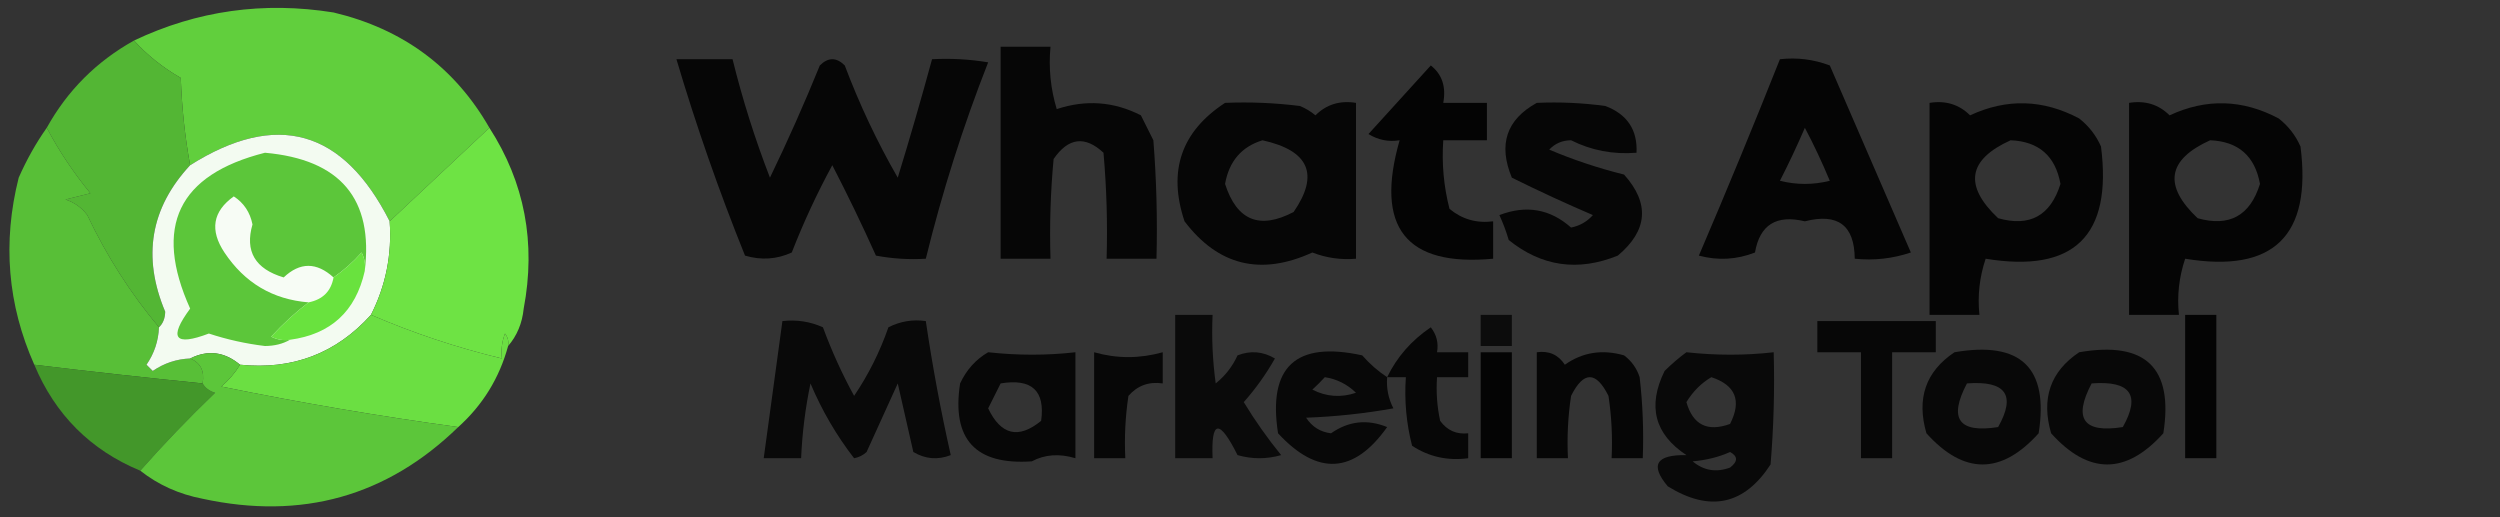 <?xml version="1.0" encoding="UTF-8"?>
<!DOCTYPE svg PUBLIC "-//W3C//DTD SVG 1.1//EN" "http://www.w3.org/Graphics/SVG/1.1/DTD/svg11.dtd">
<svg xmlns="http://www.w3.org/2000/svg" version="1.1" width="401px" height="83px" style="shape-rendering:geometricPrecision; text-rendering:geometricPrecision; image-rendering:optimizeQuality; fill-rule:evenodd; clip-rule:evenodd" xmlns:xlink="http://www.w3.org/1999/xlink">
<rect width="100%" height="100%" fill="#333333" stroke="none"/>
<g><path style="opacity:1" fill="#61cf3d" d="M 78.5,20.5 C 73.167,25.5 67.833,30.5 62.5,35.5C 55.031,20.752 44.364,17.752 30.5,26.5C 29.674,22.018 29.174,17.351 29,12.5C 26.086,10.822 23.586,8.822 21.5,6.5C 31.601,1.701 42.268,0.201 53.5,2C 64.619,4.647 72.952,10.813 78.5,20.5 Z"/></g>
<g><path style="opacity:0.876" fill="#000000" d="M 160.5,7.5 C 163.167,7.5 165.833,7.5 168.5,7.5C 168.18,10.898 168.513,14.232 169.5,17.5C 174.177,15.952 178.677,16.285 183,18.5C 183.667,19.833 184.333,21.167 185,22.5C 185.5,28.825 185.666,35.158 185.5,41.5C 182.833,41.5 180.167,41.5 177.5,41.5C 177.666,35.824 177.499,30.157 177,24.5C 174.034,21.735 171.367,22.068 169,25.5C 168.501,30.823 168.334,36.156 168.5,41.5C 165.833,41.5 163.167,41.5 160.5,41.5C 160.5,30.167 160.5,18.833 160.5,7.5 Z"/></g>
<g><path style="opacity:0.883" fill="#000000" d="M 108.5,9.5 C 111.5,9.5 114.5,9.5 117.5,9.5C 119.094,15.948 121.094,22.282 123.5,28.5C 126.359,22.593 129.025,16.593 131.5,10.5C 132.833,9.167 134.167,9.167 135.5,10.5C 137.858,16.749 140.691,22.749 144,28.5C 145.942,22.178 147.775,15.844 149.5,9.5C 152.518,9.335 155.518,9.502 158.5,10C 154.463,20.276 151.13,30.776 148.5,41.5C 145.813,41.664 143.146,41.497 140.5,41C 138.295,36.09 135.962,31.257 133.5,26.5C 131.051,31.005 128.884,35.671 127,40.5C 124.599,41.602 122.099,41.769 119.5,41C 115.338,30.681 111.671,20.181 108.5,9.5 Z"/></g>
<g><path style="opacity:0.905" fill="#000000" d="M 285.5,9.5 C 288.247,9.187 290.914,9.52 293.5,10.5C 297.833,20.5 302.167,30.5 306.5,40.5C 303.572,41.484 300.572,41.817 297.5,41.5C 297.463,36.139 294.797,34.139 289.5,35.5C 284.93,34.394 282.264,36.06 281.5,40.5C 278.554,41.655 275.554,41.821 272.5,41C 276.975,30.551 281.308,20.051 285.5,9.5 Z M 289.5,20.5 C 290.93,23.197 292.263,26.031 293.5,29C 290.833,29.667 288.167,29.667 285.5,29C 286.932,26.197 288.266,23.364 289.5,20.5 Z"/></g>
<g><path style="opacity:0.921" fill="#000000" d="M 229.5,10.5 C 231.308,11.918 231.975,13.918 231.5,16.5C 233.833,16.5 236.167,16.5 238.5,16.5C 238.5,18.5 238.5,20.5 238.5,22.5C 236.167,22.5 233.833,22.5 231.5,22.5C 231.241,26.24 231.574,29.906 232.5,33.5C 234.51,35.171 236.843,35.838 239.5,35.5C 239.5,37.5 239.5,39.5 239.5,41.5C 225.494,42.797 220.494,36.464 224.5,22.5C 222.712,22.785 221.045,22.452 219.5,21.5C 222.855,17.813 226.189,14.147 229.5,10.5 Z"/></g>
<g><path style="opacity:1" fill="#53b634" d="M 21.5,6.5 C 23.586,8.822 26.086,10.822 29,12.5C 29.174,17.351 29.674,22.018 30.5,26.5C 24.127,33.354 22.793,41.187 26.5,50C 26.472,51.07 26.139,51.903 25.5,52.5C 20.93,47.04 17.097,41.04 14,34.5C 13.098,33.299 11.931,32.465 10.5,32C 11.833,31.667 13.167,31.333 14.5,31C 11.759,27.659 9.426,24.159 7.5,20.5C 10.812,14.521 15.479,9.855 21.5,6.5 Z"/></g>
<g><path style="opacity:0.89" fill="#000000" d="M 196.5,16.5 C 200.514,16.334 204.514,16.501 208.5,17C 209.416,17.374 210.25,17.874 211,18.5C 212.754,16.75 214.921,16.083 217.5,16.5C 217.5,24.833 217.5,33.167 217.5,41.5C 215.08,41.708 212.747,41.374 210.5,40.5C 202.231,44.277 195.398,42.61 190,35.5C 187.299,27.436 189.465,21.102 196.5,16.5 Z M 202.5,22.5 C 209.982,24.149 211.649,27.982 207.5,34C 202.044,36.875 198.378,35.375 196.5,29.5C 197.143,25.866 199.143,23.533 202.5,22.5 Z"/></g>
<g><path style="opacity:0.875" fill="#000000" d="M 246.5,16.5 C 250.182,16.335 253.848,16.501 257.5,17C 261.007,18.33 262.673,20.83 262.5,24.5C 258.753,24.801 255.253,24.134 252,22.5C 250.596,22.509 249.43,23.009 248.5,24C 252.346,25.632 256.346,26.966 260.5,28C 264.646,32.625 264.313,36.959 259.5,41C 253.114,43.589 247.28,42.755 242,38.5C 241.598,37.128 241.098,35.795 240.5,34.5C 244.802,32.847 248.636,33.514 252,36.5C 253.395,36.22 254.562,35.553 255.5,34.5C 251.187,32.656 246.854,30.656 242.5,28.5C 240.29,23.185 241.623,19.185 246.5,16.5 Z"/></g>
<g><path style="opacity:0.894" fill="#000000" d="M 309.5,16.5 C 312.079,16.083 314.246,16.75 316,18.5C 321.88,15.76 327.714,15.927 333.5,19C 335.049,20.214 336.215,21.714 337,23.5C 338.836,37.832 332.669,43.832 318.5,41.5C 317.516,44.428 317.183,47.428 317.5,50.5C 314.833,50.5 312.167,50.5 309.5,50.5C 309.5,39.167 309.5,27.833 309.5,16.5 Z M 322.5,22.5 C 327.018,22.683 329.685,25.016 330.5,29.5C 328.909,34.604 325.576,36.437 320.5,35C 314.969,29.776 315.636,25.609 322.5,22.5 Z"/></g>
<g><path style="opacity:0.894" fill="#000000" d="M 341.5,16.5 C 344.079,16.083 346.246,16.75 348,18.5C 353.88,15.76 359.714,15.927 365.5,19C 367.049,20.214 368.215,21.714 369,23.5C 370.836,37.832 364.669,43.832 350.5,41.5C 349.516,44.428 349.183,47.428 349.5,50.5C 346.833,50.5 344.167,50.5 341.5,50.5C 341.5,39.167 341.5,27.833 341.5,16.5 Z M 354.5,22.5 C 359.018,22.683 361.685,25.016 362.5,29.5C 360.909,34.604 357.576,36.437 352.5,35C 346.969,29.776 347.636,25.609 354.5,22.5 Z"/></g>
<g><path style="opacity:1" fill="#58bf37" d="M 7.5,20.5 C 9.426,24.159 11.759,27.659 14.5,31C 13.167,31.333 11.833,31.667 10.5,32C 11.931,32.465 13.098,33.299 14,34.5C 17.097,41.04 20.93,47.04 25.5,52.5C 25.414,54.677 24.747,56.677 23.5,58.5C 23.833,58.833 24.167,59.167 24.5,59.5C 26.323,58.253 28.323,57.586 30.5,57.5C 32.176,58.183 32.843,59.517 32.5,61.5C 23.488,60.593 14.488,59.593 5.5,58.5C 1.216,48.87 0.383,38.87 3,28.5C 4.274,25.609 5.774,22.942 7.5,20.5 Z"/></g>
<g><path style="opacity:1" fill="#f3fbf1" d="M 62.5,35.5 C 62.88,40.819 61.88,45.819 59.5,50.5C 53.91,56.699 46.91,59.366 38.5,58.5C 36.007,56.416 33.34,56.083 30.5,57.5C 28.323,57.586 26.323,58.253 24.5,59.5C 24.167,59.167 23.833,58.833 23.5,58.5C 24.747,56.677 25.414,54.677 25.5,52.5C 26.139,51.903 26.472,51.07 26.5,50C 22.793,41.187 24.127,33.354 30.5,26.5C 44.364,17.752 55.031,20.752 62.5,35.5 Z"/></g>
<g><path style="opacity:1" fill="#f7fcf5" d="M 53.5,44.5 C 53.106,46.71 51.773,48.043 49.5,48.5C 43.748,48.037 39.248,45.371 36,40.5C 33.619,36.914 34.119,33.914 37.5,31.5C 39.112,32.549 40.112,34.049 40.5,36C 39.249,40.302 40.916,43.136 45.5,44.5C 48.113,42.025 50.78,42.025 53.5,44.5 Z"/></g>
<g><path style="opacity:1" fill="#6ee344" d="M 78.5,20.5 C 84.163,29.28 85.996,38.947 84,49.5C 83.76,51.852 82.927,53.852 81.5,55.5C 81.631,54.761 81.464,54.094 81,53.5C 80.51,54.793 80.343,56.127 80.5,57.5C 73.308,55.769 66.308,53.436 59.5,50.5C 61.88,45.819 62.88,40.819 62.5,35.5C 67.833,30.5 73.167,25.5 78.5,20.5 Z"/></g>
<g><path style="opacity:1" fill="#5cc63a" d="M 58.5,43.5 C 58.65,42.448 58.483,41.448 58,40.5C 56.629,42.041 55.129,43.375 53.5,44.5C 50.78,42.025 48.113,42.025 45.5,44.5C 40.916,43.136 39.249,40.302 40.5,36C 40.112,34.049 39.112,32.549 37.5,31.5C 34.119,33.914 33.619,36.914 36,40.5C 39.248,45.371 43.748,48.037 49.5,48.5C 47.396,50.099 45.396,51.932 43.5,54C 44.448,54.483 45.448,54.65 46.5,54.5C 45.378,55.156 44.045,55.489 42.5,55.5C 39.429,55.13 36.429,54.463 33.5,53.5C 28.003,55.582 27.003,54.249 30.5,49.5C 24.575,36.352 28.575,28.019 42.5,24.5C 54.605,25.576 59.938,31.909 58.5,43.5 Z"/></g>
<g><path style="opacity:0.793" fill="#000000" d="M 188.5,50.5 C 190.5,50.5 192.5,50.5 194.5,50.5C 194.335,54.182 194.501,57.848 195,61.5C 196.529,60.271 197.696,58.771 198.5,57C 200.579,56.192 202.579,56.359 204.5,57.5C 203.079,60.009 201.412,62.343 199.5,64.5C 201.306,67.472 203.306,70.305 205.5,73C 203.167,73.667 200.833,73.667 198.5,73C 195.577,67.161 194.243,67.327 194.5,73.5C 192.5,73.5 190.5,73.5 188.5,73.5C 188.5,65.833 188.5,58.167 188.5,50.5 Z"/></g>
<g><path style="opacity:0.757" fill="#000000" d="M 237.5,50.5 C 239.167,50.5 240.833,50.5 242.5,50.5C 242.5,52.167 242.5,53.833 242.5,55.5C 240.833,55.5 239.167,55.5 237.5,55.5C 237.5,53.833 237.5,52.167 237.5,50.5 Z"/></g>
<g><path style="opacity:0.925" fill="#000000" d="M 350.5,50.5 C 352.167,50.5 353.833,50.5 355.5,50.5C 355.5,58.167 355.5,65.833 355.5,73.5C 353.833,73.5 352.167,73.5 350.5,73.5C 350.5,65.833 350.5,58.167 350.5,50.5 Z"/></g>
<g><path style="opacity:1" fill="#69e23e" d="M 58.5,43.5 C 57.044,49.957 53.044,53.623 46.5,54.5C 45.448,54.65 44.448,54.483 43.5,54C 45.396,51.932 47.396,50.099 49.5,48.5C 51.773,48.043 53.106,46.71 53.5,44.5C 55.129,43.375 56.629,42.041 58,40.5C 58.483,41.448 58.65,42.448 58.5,43.5 Z"/></g>
<g><path style="opacity:0.831" fill="#000000" d="M 125.5,51.5 C 127.792,51.244 129.959,51.577 132,52.5C 133.393,56.286 135.059,59.952 137,63.5C 139.306,60.087 141.14,56.421 142.5,52.5C 144.396,51.534 146.396,51.201 148.5,51.5C 149.568,58.745 150.901,65.911 152.5,73C 150.421,73.808 148.421,73.641 146.5,72.5C 145.668,68.845 144.835,65.179 144,61.5C 142.333,65.167 140.667,68.833 139,72.5C 138.439,73.022 137.772,73.355 137,73.5C 134.174,69.857 131.841,65.857 130,61.5C 129.172,65.466 128.672,69.466 128.5,73.5C 126.5,73.5 124.5,73.5 122.5,73.5C 123.5,66.167 124.5,58.833 125.5,51.5 Z"/></g>
<g><path style="opacity:0.863" fill="#000000" d="M 291.5,51.5 C 297.833,51.5 304.167,51.5 310.5,51.5C 310.5,53.167 310.5,54.833 310.5,56.5C 308.167,56.5 305.833,56.5 303.5,56.5C 303.5,62.167 303.5,67.833 303.5,73.5C 301.833,73.5 300.167,73.5 298.5,73.5C 298.5,67.833 298.5,62.167 298.5,56.5C 296.167,56.5 293.833,56.5 291.5,56.5C 291.5,54.833 291.5,53.167 291.5,51.5 Z"/></g>
<g><path style="opacity:0.866" fill="#000000" d="M 222.5,60.5 C 224.071,57.256 226.405,54.589 229.5,52.5C 230.429,53.689 230.762,55.022 230.5,56.5C 232.167,56.5 233.833,56.5 235.5,56.5C 235.5,57.833 235.5,59.167 235.5,60.5C 233.833,60.5 232.167,60.5 230.5,60.5C 230.337,62.857 230.503,65.19 231,67.5C 232.11,69.037 233.61,69.704 235.5,69.5C 235.5,70.833 235.5,72.167 235.5,73.5C 232.193,73.937 229.193,73.27 226.5,71.5C 225.574,67.906 225.241,64.24 225.5,60.5C 224.5,60.5 223.5,60.5 222.5,60.5 Z"/></g>
<g><path style="opacity:0.867" fill="#000000" d="M 158.5,56.5 C 163.26,57.023 167.927,57.023 172.5,56.5C 172.5,62.167 172.5,67.833 172.5,73.5C 169.925,72.721 167.592,72.887 165.5,74C 156.456,74.623 152.622,70.456 154,61.5C 155.025,59.313 156.525,57.646 158.5,56.5 Z M 160.5,61.5 C 165.501,60.671 167.668,62.671 167,67.5C 163.382,70.464 160.549,69.798 158.5,65.5C 159.18,64.14 159.847,62.807 160.5,61.5 Z"/></g>
<g><path style="opacity:0.866" fill="#000000" d="M 175.5,56.5 C 179.127,57.539 182.794,57.539 186.5,56.5C 186.5,58.167 186.5,59.833 186.5,61.5C 184.278,61.178 182.444,61.845 181,63.5C 180.502,66.817 180.335,70.15 180.5,73.5C 178.833,73.5 177.167,73.5 175.5,73.5C 175.5,67.833 175.5,62.167 175.5,56.5 Z"/></g>
<g><path style="opacity:0.843" fill="#000000" d="M 222.5,60.5 C 222.357,62.262 222.691,63.929 223.5,65.5C 218.868,66.328 214.202,66.828 209.5,67C 210.459,68.464 211.792,69.297 213.5,69.5C 216.305,67.533 219.305,67.2 222.5,68.5C 217.168,76.022 211.335,76.355 205,69.5C 203.338,58.831 207.838,54.664 218.5,57C 219.705,58.376 221.038,59.542 222.5,60.5 Z M 212.5,60.5 C 214.423,60.795 216.09,61.628 217.5,63C 215.098,63.814 212.765,63.647 210.5,62.5C 211.243,61.818 211.909,61.151 212.5,60.5 Z"/></g>
<g><path style="opacity:0.918" fill="#000000" d="M 237.5,56.5 C 239.167,56.5 240.833,56.5 242.5,56.5C 242.5,62.167 242.5,67.833 242.5,73.5C 240.833,73.5 239.167,73.5 237.5,73.5C 237.5,67.833 237.5,62.167 237.5,56.5 Z"/></g>
<g><path style="opacity:0.875" fill="#000000" d="M 246.5,56.5 C 248.451,56.227 249.951,56.893 251,58.5C 253.841,56.496 257.007,55.996 260.5,57C 261.701,57.903 262.535,59.069 263,60.5C 263.499,64.821 263.666,69.154 263.5,73.5C 261.833,73.5 260.167,73.5 258.5,73.5C 258.665,70.15 258.498,66.817 258,63.5C 256,59.5 254,59.5 252,63.5C 251.502,66.817 251.335,70.15 251.5,73.5C 249.833,73.5 248.167,73.5 246.5,73.5C 246.5,67.833 246.5,62.167 246.5,56.5 Z"/></g>
<g><path style="opacity:0.818" fill="#000000" d="M 270.5,56.5 C 275.26,57.023 279.927,57.023 284.5,56.5C 284.666,62.509 284.499,68.509 284,74.5C 279.755,81.017 274.255,82.183 267.5,78C 264.633,74.581 265.633,72.915 270.5,73C 265.391,69.634 264.224,65.134 267,59.5C 268.145,58.364 269.312,57.364 270.5,56.5 Z M 274.5,60.5 C 278.396,61.781 279.396,64.281 277.5,68C 273.872,69.316 271.539,68.149 270.5,64.5C 271.549,62.784 272.882,61.451 274.5,60.5 Z M 277.5,72.5 C 278.774,73.189 278.774,74.023 277.5,75C 275.272,75.82 273.272,75.487 271.5,74C 273.708,73.809 275.708,73.309 277.5,72.5 Z"/></g>
<g><path style="opacity:0.834" fill="#000000" d="M 313.5,56.5 C 324.157,54.658 328.657,58.992 327,69.5C 321,76.167 315,76.167 309,69.5C 307.379,63.923 308.879,59.589 313.5,56.5 Z M 315.5,61.5 C 321.729,61.027 323.395,63.36 320.5,68.5C 314.172,69.505 312.506,67.172 315.5,61.5 Z"/></g>
<g><path style="opacity:0.834" fill="#000000" d="M 333.5,56.5 C 344.157,54.658 348.657,58.992 347,69.5C 341,76.167 335,76.167 329,69.5C 327.379,63.923 328.879,59.589 333.5,56.5 Z M 335.5,61.5 C 341.729,61.027 343.395,63.36 340.5,68.5C 334.172,69.505 332.506,67.172 335.5,61.5 Z"/></g>
<g><path style="opacity:1" fill="#6bdf42" d="M 59.5,50.5 C 66.308,53.436 73.308,55.769 80.5,57.5C 80.343,56.127 80.51,54.793 81,53.5C 81.464,54.094 81.631,54.761 81.5,55.5C 80.102,60.634 77.435,64.967 73.5,68.5C 60.742,66.749 48.075,64.583 35.5,62C 36.71,60.961 37.71,59.794 38.5,58.5C 46.91,59.366 53.91,56.699 59.5,50.5 Z"/></g>
<g><path style="opacity:1" fill="#43972a" d="M 5.5,58.5 C 14.488,59.593 23.488,60.593 32.5,61.5C 32.917,62.222 33.584,62.722 34.5,63C 30.296,67.036 26.296,71.202 22.5,75.5C 14.522,72.189 8.855,66.522 5.5,58.5 Z"/></g>
<g><path style="opacity:0.999" fill="#5cc63a" d="M 30.5,57.5 C 33.34,56.083 36.007,56.416 38.5,58.5C 37.71,59.794 36.71,60.961 35.5,62C 48.075,64.583 60.742,66.749 73.5,68.5C 62.07,79.612 48.404,83.446 32.5,80C 28.73,79.278 25.397,77.778 22.5,75.5C 26.296,71.202 30.296,67.036 34.5,63C 33.584,62.722 32.917,62.222 32.5,61.5C 32.843,59.517 32.176,58.183 30.5,57.5 Z"/></g>
</svg>
